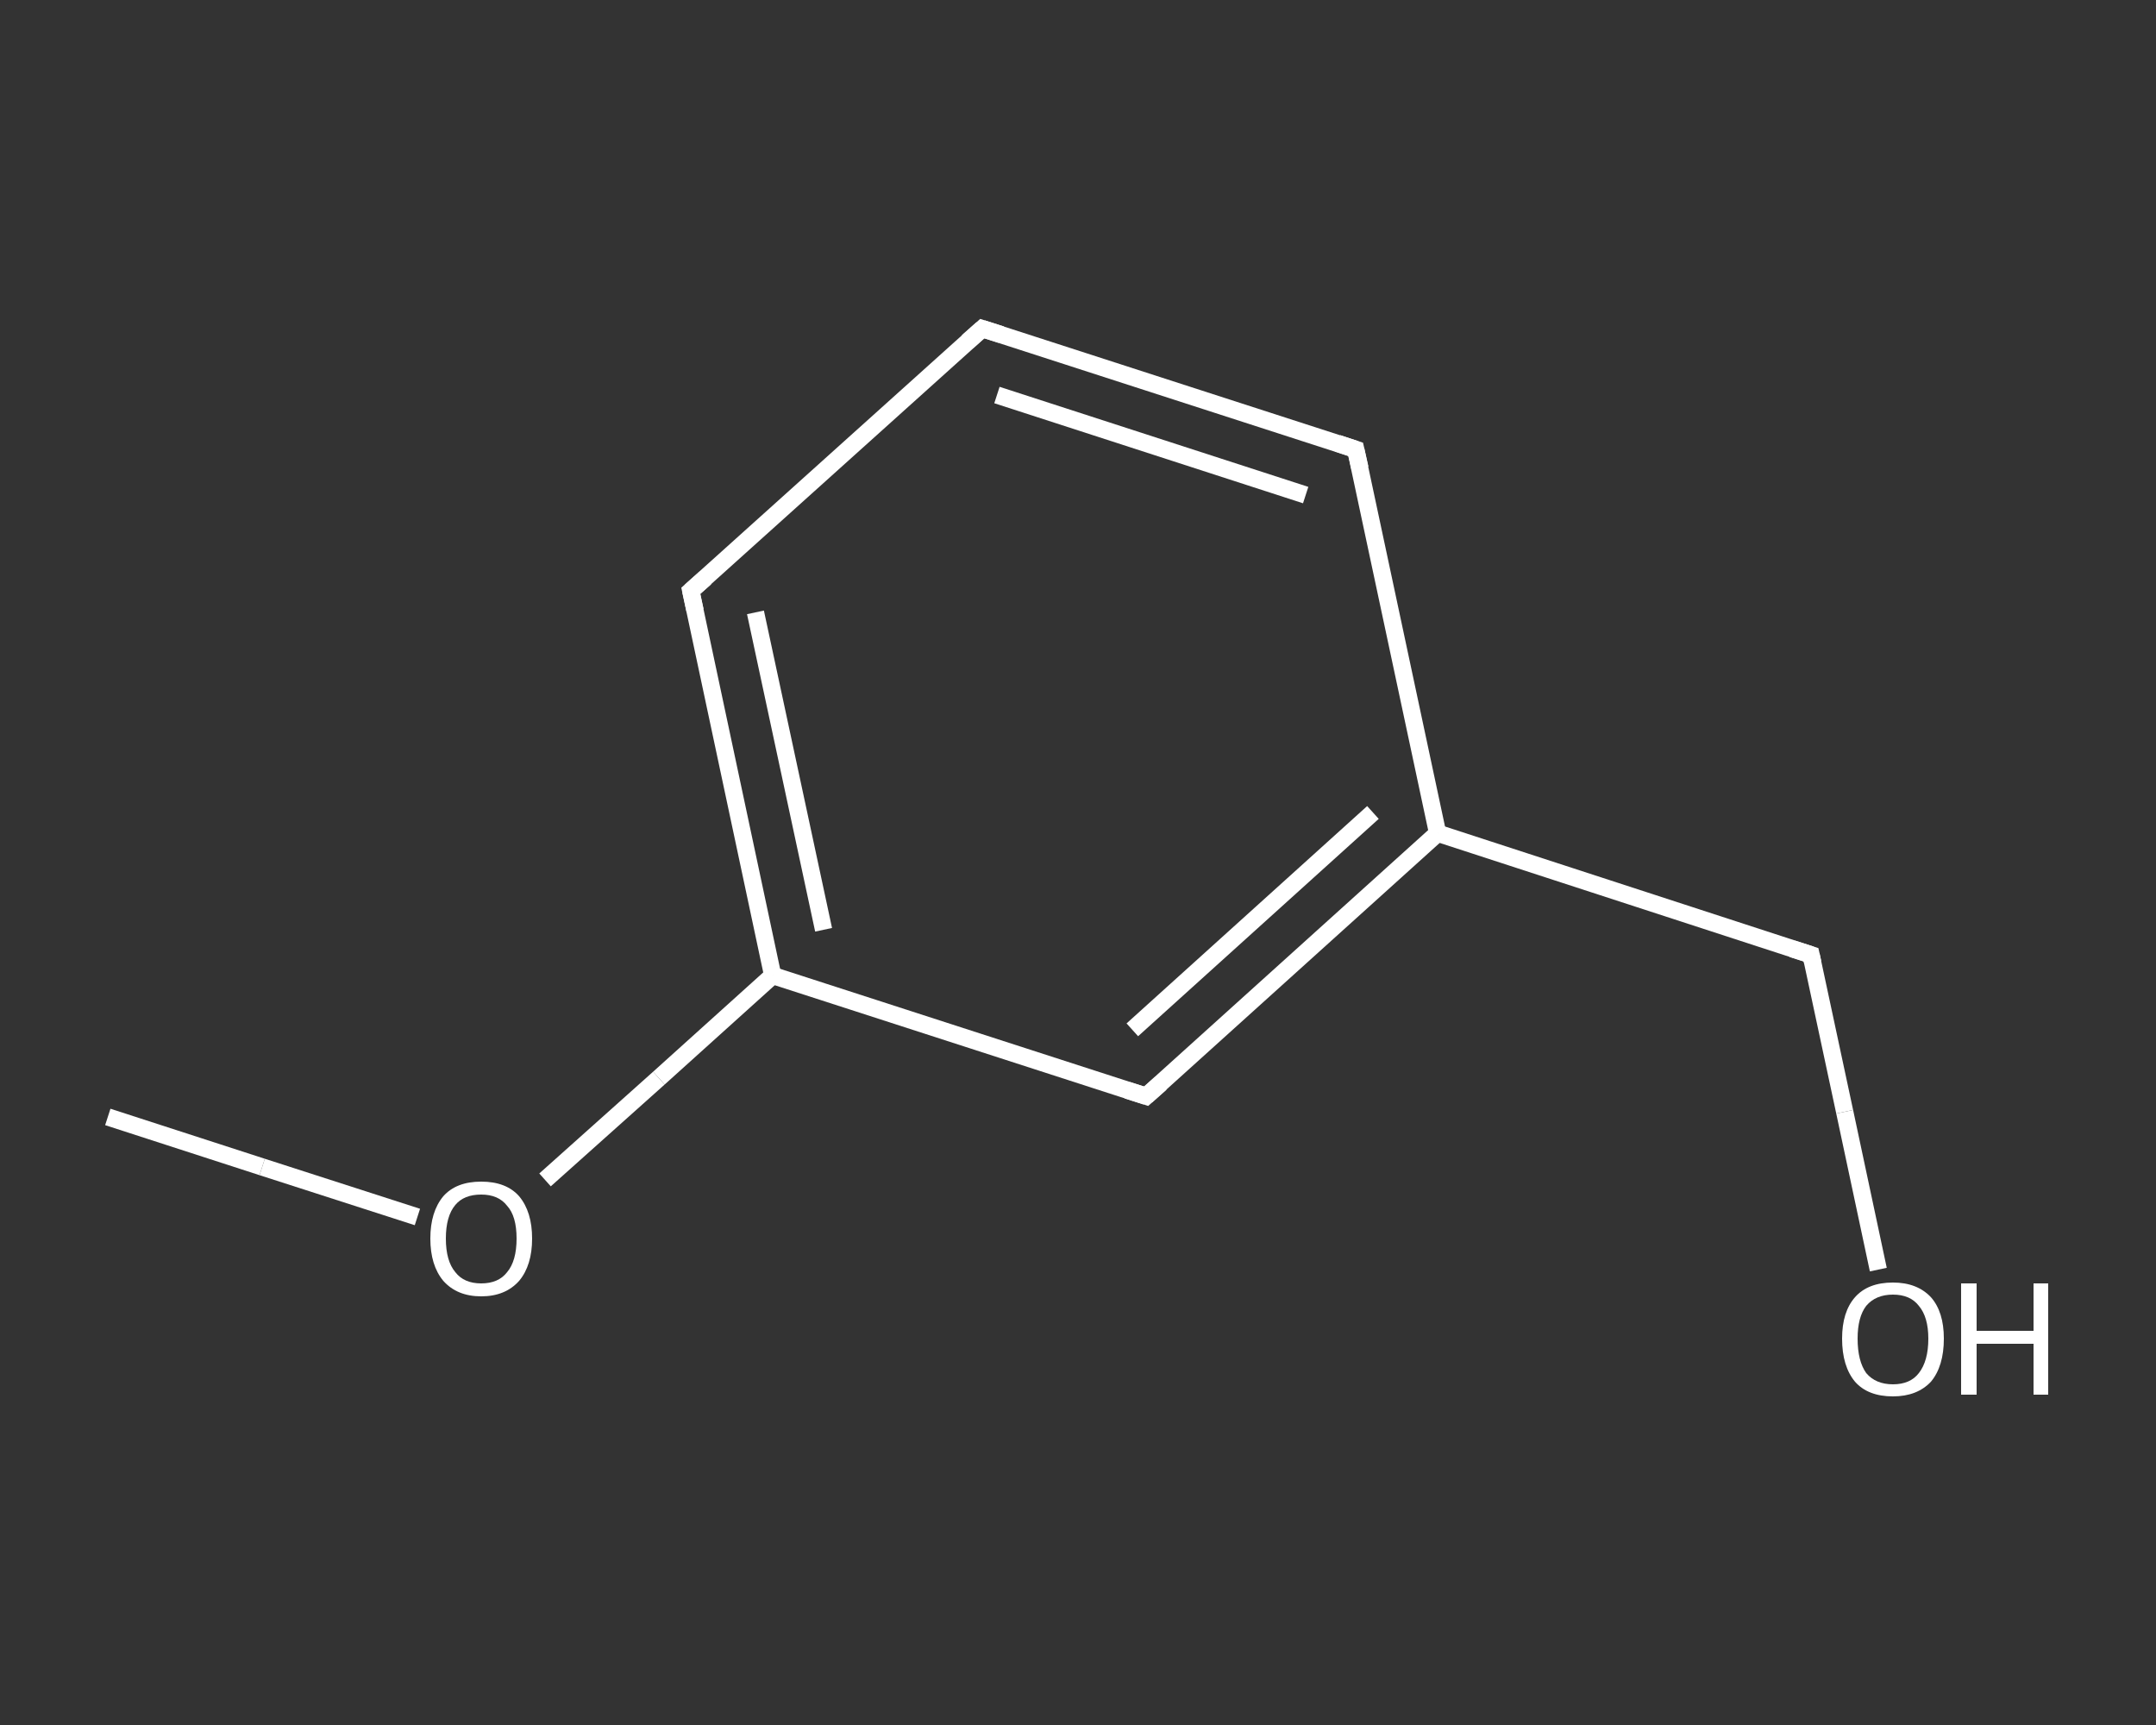 <?xml version='1.0' encoding='iso-8859-1'?>
<svg version='1.1' baseProfile='full'
              xmlns='http://www.w3.org/2000/svg'
                      xmlns:rdkit='http://www.rdkit.org/xml'
                      xmlns:xlink='http://www.w3.org/1999/xlink'
                  xml:space='preserve'
width='250px' height='200px' viewBox='0 0 250 200'>
<rect x="0" y="0" width="250" height="200" fill="#333333" stroke="none"/>
<!-- END OF HEADER -->
<rect style='opacity:1.0;fill:transparent;stroke:none' width='250.0' height='200.0' x='0.0' y='0.0'> </rect>
<path class='bond-0 atom-0 atom-1' d='M 12.5,129.5 L 30.4,135.3' style='fill:none;fill-rule:evenodd;stroke:#FFFFFF;stroke-width:2.0px;stroke-linecap:butt;stroke-linejoin:miter;stroke-opacity:1' />
<path class='bond-0 atom-0 atom-1' d='M 30.4,135.3 L 48.4,141.1' style='fill:none;fill-rule:evenodd;stroke:#FFFFFF;stroke-width:2.0px;stroke-linecap:butt;stroke-linejoin:miter;stroke-opacity:1' />
<path class='bond-1 atom-1 atom-2' d='M 63.2,136.8 L 76.4,125.0' style='fill:none;fill-rule:evenodd;stroke:#FFFFFF;stroke-width:2.0px;stroke-linecap:butt;stroke-linejoin:miter;stroke-opacity:1' />
<path class='bond-1 atom-1 atom-2' d='M 76.4,125.0 L 89.6,113.1' style='fill:none;fill-rule:evenodd;stroke:#FFFFFF;stroke-width:2.0px;stroke-linecap:butt;stroke-linejoin:miter;stroke-opacity:1' />
<path class='bond-2 atom-2 atom-3' d='M 89.6,113.1 L 80.1,68.5' style='fill:none;fill-rule:evenodd;stroke:#FFFFFF;stroke-width:2.0px;stroke-linecap:butt;stroke-linejoin:miter;stroke-opacity:1' />
<path class='bond-2 atom-2 atom-3' d='M 95.5,107.8 L 87.6,71.0' style='fill:none;fill-rule:evenodd;stroke:#FFFFFF;stroke-width:2.0px;stroke-linecap:butt;stroke-linejoin:miter;stroke-opacity:1' />
<path class='bond-3 atom-3 atom-4' d='M 80.1,68.5 L 113.9,38.1' style='fill:none;fill-rule:evenodd;stroke:#FFFFFF;stroke-width:2.0px;stroke-linecap:butt;stroke-linejoin:miter;stroke-opacity:1' />
<path class='bond-4 atom-4 atom-5' d='M 113.9,38.1 L 157.2,52.1' style='fill:none;fill-rule:evenodd;stroke:#FFFFFF;stroke-width:2.0px;stroke-linecap:butt;stroke-linejoin:miter;stroke-opacity:1' />
<path class='bond-4 atom-4 atom-5' d='M 115.6,45.8 L 151.4,57.4' style='fill:none;fill-rule:evenodd;stroke:#FFFFFF;stroke-width:2.0px;stroke-linecap:butt;stroke-linejoin:miter;stroke-opacity:1' />
<path class='bond-5 atom-5 atom-6' d='M 157.2,52.1 L 166.7,96.6' style='fill:none;fill-rule:evenodd;stroke:#FFFFFF;stroke-width:2.0px;stroke-linecap:butt;stroke-linejoin:miter;stroke-opacity:1' />
<path class='bond-6 atom-6 atom-7' d='M 166.7,96.6 L 210.0,110.7' style='fill:none;fill-rule:evenodd;stroke:#FFFFFF;stroke-width:2.0px;stroke-linecap:butt;stroke-linejoin:miter;stroke-opacity:1' />
<path class='bond-7 atom-7 atom-8' d='M 210.0,110.7 L 213.9,128.9' style='fill:none;fill-rule:evenodd;stroke:#FFFFFF;stroke-width:2.0px;stroke-linecap:butt;stroke-linejoin:miter;stroke-opacity:1' />
<path class='bond-7 atom-7 atom-8' d='M 213.9,128.9 L 217.8,147.2' style='fill:none;fill-rule:evenodd;stroke:#FFFFFF;stroke-width:2.0px;stroke-linecap:butt;stroke-linejoin:miter;stroke-opacity:1' />
<path class='bond-8 atom-6 atom-9' d='M 166.7,96.6 L 132.9,127.1' style='fill:none;fill-rule:evenodd;stroke:#FFFFFF;stroke-width:2.0px;stroke-linecap:butt;stroke-linejoin:miter;stroke-opacity:1' />
<path class='bond-8 atom-6 atom-9' d='M 159.2,94.2 L 131.3,119.4' style='fill:none;fill-rule:evenodd;stroke:#FFFFFF;stroke-width:2.0px;stroke-linecap:butt;stroke-linejoin:miter;stroke-opacity:1' />
<path class='bond-9 atom-9 atom-2' d='M 132.9,127.1 L 89.6,113.1' style='fill:none;fill-rule:evenodd;stroke:#FFFFFF;stroke-width:2.0px;stroke-linecap:butt;stroke-linejoin:miter;stroke-opacity:1' />
<path d='M 80.6,70.8 L 80.1,68.5 L 81.8,67.0' style='fill:none;stroke:#FFFFFF;stroke-width:2.0px;stroke-linecap:butt;stroke-linejoin:miter;stroke-opacity:1;' />
<path d='M 112.2,39.6 L 113.9,38.1 L 116.1,38.8' style='fill:none;stroke:#FFFFFF;stroke-width:2.0px;stroke-linecap:butt;stroke-linejoin:miter;stroke-opacity:1;' />
<path d='M 155.1,51.4 L 157.2,52.1 L 157.7,54.3' style='fill:none;stroke:#FFFFFF;stroke-width:2.0px;stroke-linecap:butt;stroke-linejoin:miter;stroke-opacity:1;' />
<path d='M 207.8,110.0 L 210.0,110.7 L 210.2,111.6' style='fill:none;stroke:#FFFFFF;stroke-width:2.0px;stroke-linecap:butt;stroke-linejoin:miter;stroke-opacity:1;' />
<path d='M 134.6,125.6 L 132.9,127.1 L 130.7,126.4' style='fill:none;stroke:#FFFFFF;stroke-width:2.0px;stroke-linecap:butt;stroke-linejoin:miter;stroke-opacity:1;' />
<path class='atom-1' d='M 49.9 143.6
Q 49.9 140.5, 51.4 138.7
Q 52.9 137.0, 55.8 137.0
Q 58.7 137.0, 60.2 138.7
Q 61.7 140.5, 61.7 143.6
Q 61.7 146.7, 60.2 148.5
Q 58.6 150.3, 55.8 150.3
Q 53.0 150.3, 51.4 148.5
Q 49.9 146.7, 49.9 143.6
M 55.8 148.8
Q 57.8 148.8, 58.8 147.5
Q 59.9 146.2, 59.9 143.6
Q 59.9 141.0, 58.8 139.8
Q 57.8 138.5, 55.8 138.5
Q 53.8 138.5, 52.8 139.7
Q 51.7 141.0, 51.7 143.6
Q 51.7 146.2, 52.8 147.5
Q 53.8 148.8, 55.8 148.8
' fill='#FFFFFF'/>
<path class='atom-8' d='M 213.6 155.2
Q 213.6 152.1, 215.1 150.4
Q 216.6 148.7, 219.5 148.7
Q 222.3 148.7, 223.9 150.4
Q 225.4 152.1, 225.4 155.2
Q 225.4 158.4, 223.9 160.2
Q 222.3 161.9, 219.5 161.9
Q 216.6 161.9, 215.1 160.2
Q 213.6 158.4, 213.6 155.2
M 219.5 160.5
Q 221.5 160.5, 222.5 159.2
Q 223.6 157.8, 223.6 155.2
Q 223.6 152.7, 222.5 151.4
Q 221.5 150.1, 219.5 150.1
Q 217.5 150.1, 216.4 151.4
Q 215.4 152.7, 215.4 155.2
Q 215.4 157.8, 216.4 159.2
Q 217.5 160.5, 219.5 160.5
' fill='#FFFFFF'/>
<path class='atom-8' d='M 227.4 148.8
L 229.2 148.8
L 229.2 154.3
L 235.8 154.3
L 235.8 148.8
L 237.5 148.8
L 237.5 161.7
L 235.8 161.7
L 235.8 155.8
L 229.2 155.8
L 229.2 161.7
L 227.4 161.7
L 227.4 148.8
' fill='#FFFFFF'/>
</svg>
